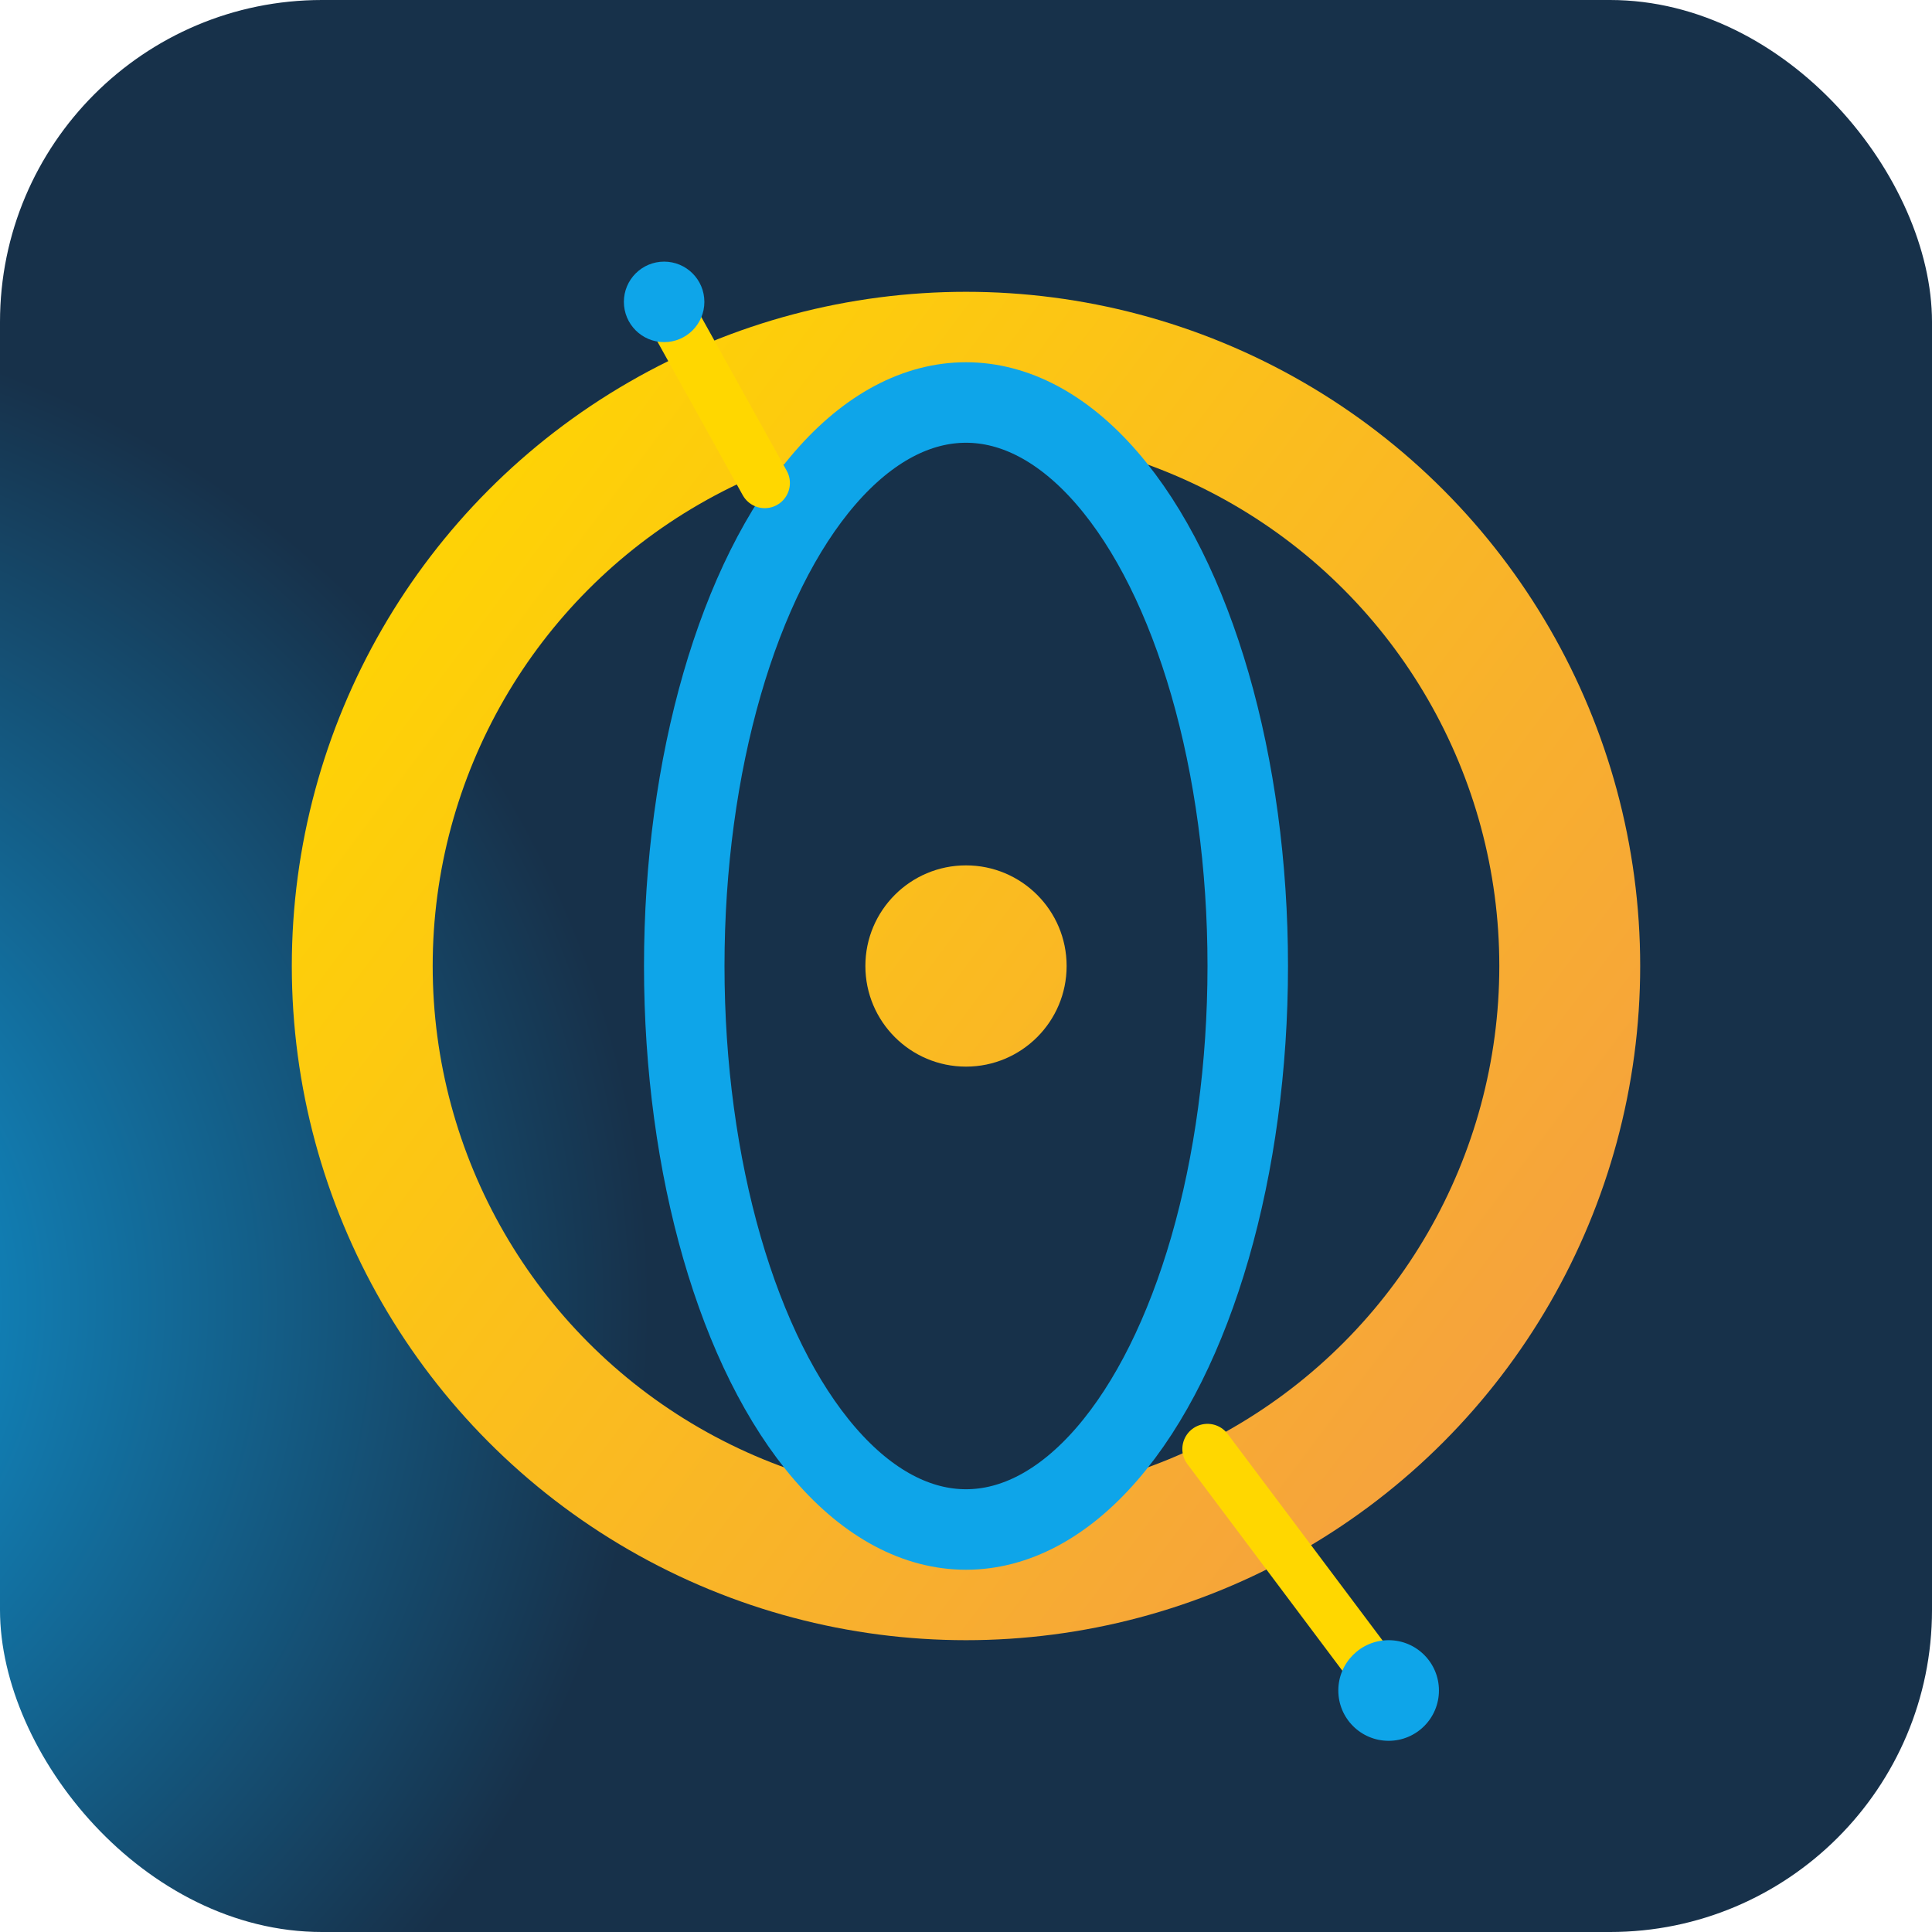
<!--
  Futuristic bold "O" monogram for OttoPad.
  Reflects technology, connection, and creativity. Electric blue + gold gradients, wires, spark motifs.
-->
<svg width="96" height="96" viewBox="0 0 96 96" fill="none" xmlns="http://www.w3.org/2000/svg">
  <defs>
    <radialGradient id="bg" cx="50%" cy="50%" r="65%" gradientTransform="rotate(60)">
      <stop offset="0%" stop-color="#0EA5E9"/>
      <stop offset="80%" stop-color="#17314A"/>
    </radialGradient>
    <linearGradient id="s1" x1="16" y1="24" x2="80" y2="72" gradientUnits="userSpaceOnUse">
      <stop stop-color="#FFD700"/>
      <stop offset="1" stop-color="#F59E42"/>
    </linearGradient>
  </defs>
  <rect width="96" height="96" rx="16" fill="url(#bg)"/>
  <ellipse cx="48" cy="48" rx="30" ry="30" fill="none" stroke="url(#s1)" stroke-width="7"/>
  <ellipse cx="48" cy="48" rx="14" ry="28" fill="none" stroke="#0EA5E9" stroke-width="4"/>
  <!-- Spark "circuit" effect -->
  <path d="M38 24 L33 15" stroke="#FFD700" stroke-width="2.5" stroke-linecap="round"/>
  <circle cx="33" cy="15" r="2" fill="#0EA5E9" />
  <path d="M60 72 L69 84" stroke="#FFD700" stroke-width="2.5" stroke-linecap="round"/>
  <circle cx="69" cy="84" r="2.5" fill="#0EA5E9"/>
  <circle cx="48" cy="48" r="5" fill="url(#s1)" />
</svg>

